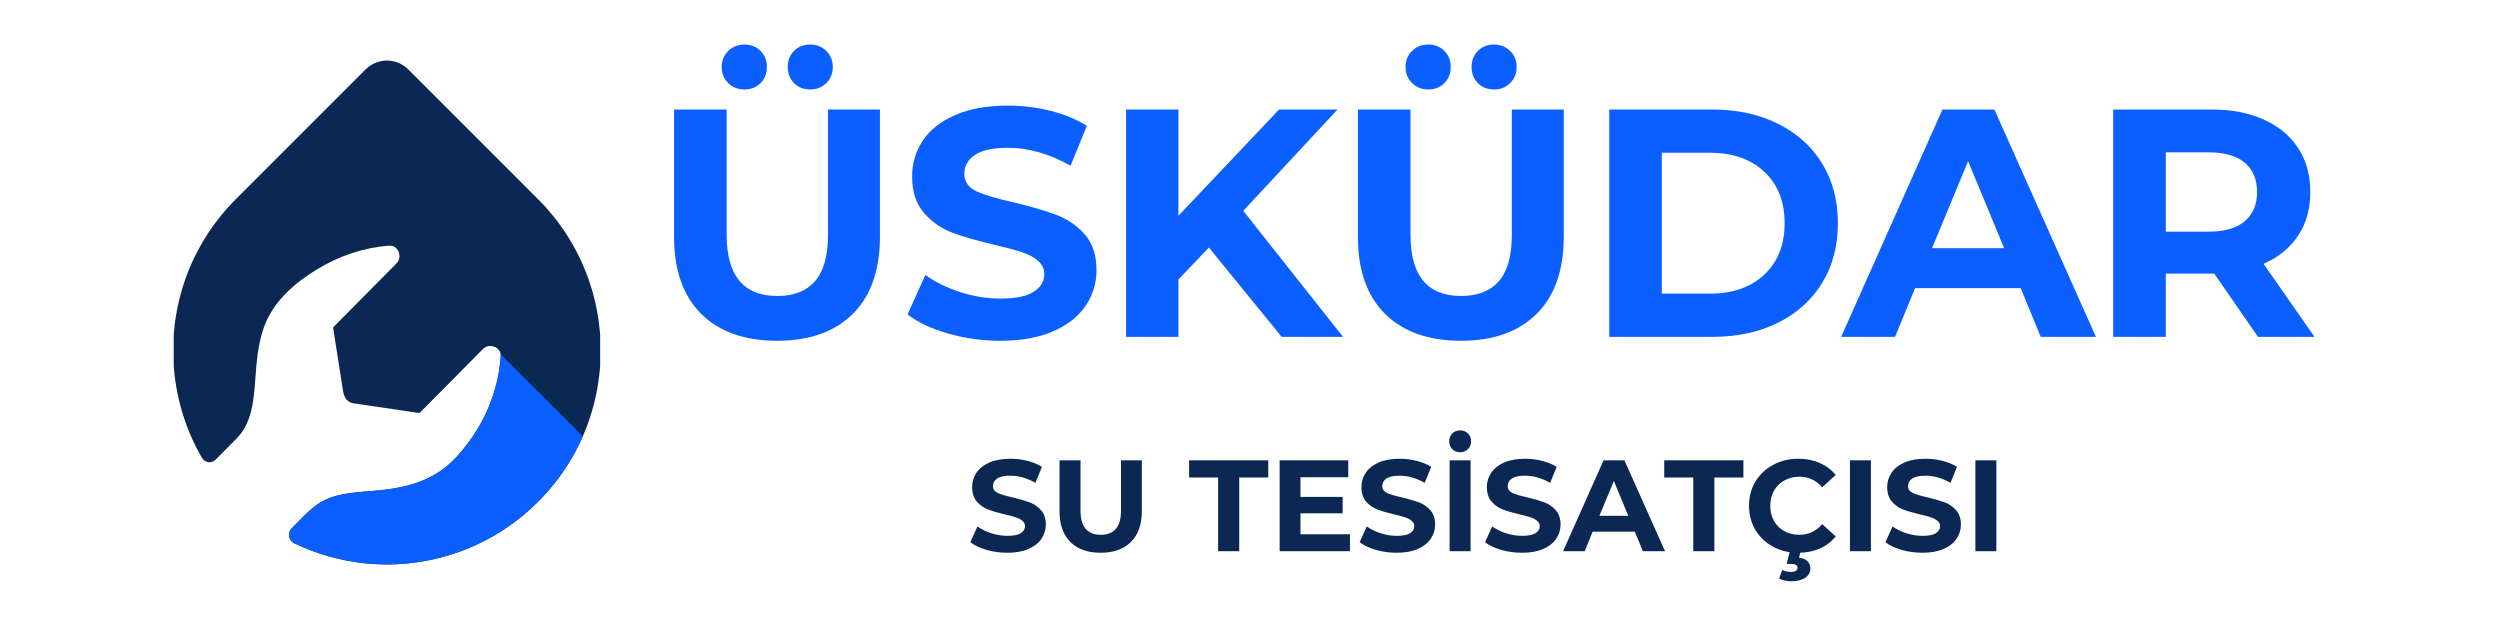 <?xml version="1.0" encoding="UTF-8"?>
<svg xmlns="http://www.w3.org/2000/svg" xmlns:xlink="http://www.w3.org/1999/xlink" width="400" zoomAndPan="magnify" viewBox="0 0 300 75" height="100" preserveAspectRatio="xMidYMid meet" version="1.0">
  <defs>
    <g></g>
    <clipPath id="909af6579c">
      <path d="M 0.844 3.266 L 52.016 3.266 L 52.016 63.73 L 0.844 63.73 Z M 0.844 3.266 " clip-rule="nonzero"></path>
    </clipPath>
    <clipPath id="e4afe8c15c">
      <rect x="0" width="260" y="0" height="68"></rect>
    </clipPath>
  </defs>
  <g transform="matrix(1, 0, 0, 1, 20, 4)">
    <g clip-path="url(#e4afe8c15c)">
      <g fill="#0b5fff" fill-opacity="1">
        <g transform="translate(57.889, 36.423)">
          <g>
            <path d="M 15.359 0.469 C 11.461 0.469 8.426 -0.609 6.25 -2.766 C 4.082 -4.922 3 -8 3 -12 L 3 -27.281 L 9.312 -27.281 L 9.312 -12.234 C 9.312 -7.348 11.336 -4.906 15.391 -4.906 C 17.367 -4.906 18.875 -5.492 19.906 -6.672 C 20.945 -7.859 21.469 -9.711 21.469 -12.234 L 21.469 -27.281 L 27.703 -27.281 L 27.703 -12 C 27.703 -8 26.617 -4.922 24.453 -2.766 C 22.285 -0.609 19.254 0.469 15.359 0.469 Z M 11.453 -29.688 C 10.672 -29.688 10.02 -29.941 9.5 -30.453 C 8.977 -30.961 8.719 -31.609 8.719 -32.391 C 8.719 -33.16 8.977 -33.801 9.5 -34.312 C 10.02 -34.82 10.672 -35.078 11.453 -35.078 C 12.234 -35.078 12.875 -34.82 13.375 -34.312 C 13.883 -33.801 14.141 -33.16 14.141 -32.391 C 14.141 -31.609 13.883 -30.961 13.375 -30.453 C 12.875 -29.941 12.234 -29.688 11.453 -29.688 Z M 19.328 -29.688 C 18.547 -29.688 17.898 -29.941 17.391 -30.453 C 16.891 -30.961 16.641 -31.609 16.641 -32.391 C 16.641 -33.16 16.891 -33.801 17.391 -34.312 C 17.898 -34.82 18.547 -35.078 19.328 -35.078 C 20.109 -35.078 20.754 -34.82 21.266 -34.312 C 21.785 -33.801 22.047 -33.16 22.047 -32.391 C 22.047 -31.609 21.785 -30.961 21.266 -30.453 C 20.754 -29.941 20.109 -29.688 19.328 -29.688 Z M 19.328 -29.688 "></path>
          </g>
        </g>
      </g>
      <g fill="#0b5fff" fill-opacity="1">
        <g transform="translate(87.814, 36.423)">
          <g>
            <path d="M 12.203 0.469 C 10.047 0.469 7.957 0.176 5.938 -0.406 C 3.926 -0.988 2.312 -1.75 1.094 -2.688 L 3.234 -7.438 C 4.398 -6.582 5.785 -5.895 7.391 -5.375 C 9.004 -4.852 10.617 -4.594 12.234 -4.594 C 14.023 -4.594 15.348 -4.859 16.203 -5.391 C 17.066 -5.93 17.5 -6.641 17.5 -7.516 C 17.5 -8.172 17.242 -8.711 16.734 -9.141 C 16.234 -9.566 15.582 -9.91 14.781 -10.172 C 13.988 -10.43 12.922 -10.719 11.578 -11.031 C 9.492 -11.52 7.789 -12.008 6.469 -12.5 C 5.145 -13 4.008 -13.789 3.062 -14.875 C 2.113 -15.969 1.641 -17.426 1.641 -19.25 C 1.641 -20.832 2.066 -22.266 2.922 -23.547 C 3.773 -24.836 5.066 -25.859 6.797 -26.609 C 8.523 -27.367 10.633 -27.75 13.125 -27.75 C 14.875 -27.75 16.578 -27.539 18.234 -27.125 C 19.898 -26.707 21.359 -26.109 22.609 -25.328 L 20.656 -20.531 C 18.133 -21.969 15.613 -22.688 13.094 -22.688 C 11.32 -22.688 10.016 -22.398 9.172 -21.828 C 8.328 -21.254 7.906 -20.5 7.906 -19.562 C 7.906 -18.625 8.391 -17.926 9.359 -17.469 C 10.336 -17.02 11.828 -16.578 13.828 -16.141 C 15.91 -15.641 17.613 -15.141 18.938 -14.641 C 20.258 -14.148 21.395 -13.375 22.344 -12.312 C 23.289 -11.25 23.766 -9.805 23.766 -7.984 C 23.766 -6.43 23.328 -5.008 22.453 -3.719 C 21.586 -2.438 20.285 -1.414 18.547 -0.656 C 16.805 0.094 14.691 0.469 12.203 0.469 Z M 12.203 0.469 "></path>
          </g>
        </g>
      </g>
      <g fill="#0b5fff" fill-opacity="1">
        <g transform="translate(111.895, 36.423)">
          <g>
            <path d="M 13.172 -10.719 L 9.516 -6.891 L 9.516 0 L 3.234 0 L 3.234 -27.281 L 9.516 -27.281 L 9.516 -14.531 L 21.594 -27.281 L 28.609 -27.281 L 17.297 -15.125 L 29.266 0 L 21.906 0 Z M 13.172 -10.719 "></path>
          </g>
        </g>
      </g>
      <g fill="#0b5fff" fill-opacity="1">
        <g transform="translate(139.949, 36.423)">
          <g>
            <path d="M 15.359 0.469 C 11.461 0.469 8.426 -0.609 6.25 -2.766 C 4.082 -4.922 3 -8 3 -12 L 3 -27.281 L 9.312 -27.281 L 9.312 -12.234 C 9.312 -7.348 11.336 -4.906 15.391 -4.906 C 17.367 -4.906 18.875 -5.492 19.906 -6.672 C 20.945 -7.859 21.469 -9.711 21.469 -12.234 L 21.469 -27.281 L 27.703 -27.281 L 27.703 -12 C 27.703 -8 26.617 -4.922 24.453 -2.766 C 22.285 -0.609 19.254 0.469 15.359 0.469 Z M 11.453 -29.688 C 10.672 -29.688 10.02 -29.941 9.5 -30.453 C 8.977 -30.961 8.719 -31.609 8.719 -32.391 C 8.719 -33.16 8.977 -33.801 9.5 -34.312 C 10.02 -34.82 10.672 -35.078 11.453 -35.078 C 12.234 -35.078 12.875 -34.82 13.375 -34.312 C 13.883 -33.801 14.141 -33.16 14.141 -32.391 C 14.141 -31.609 13.883 -30.961 13.375 -30.453 C 12.875 -29.941 12.234 -29.688 11.453 -29.688 Z M 19.328 -29.688 C 18.547 -29.688 17.898 -29.941 17.391 -30.453 C 16.891 -30.961 16.641 -31.609 16.641 -32.391 C 16.641 -33.16 16.891 -33.801 17.391 -34.312 C 17.898 -34.82 18.547 -35.078 19.328 -35.078 C 20.109 -35.078 20.754 -34.82 21.266 -34.312 C 21.785 -33.801 22.047 -33.16 22.047 -32.391 C 22.047 -31.609 21.785 -30.961 21.266 -30.453 C 20.754 -29.941 20.109 -29.688 19.328 -29.688 Z M 19.328 -29.688 "></path>
          </g>
        </g>
      </g>
      <g fill="#0b5fff" fill-opacity="1">
        <g transform="translate(169.874, 36.423)">
          <g>
            <path d="M 3.234 -27.281 L 15.625 -27.281 C 18.582 -27.281 21.195 -26.711 23.469 -25.578 C 25.75 -24.453 27.52 -22.863 28.781 -20.812 C 30.039 -18.758 30.672 -16.367 30.672 -13.641 C 30.672 -10.91 30.039 -8.52 28.781 -6.469 C 27.52 -4.414 25.75 -2.82 23.469 -1.688 C 21.195 -0.562 18.582 0 15.625 0 L 3.234 0 Z M 15.312 -5.188 C 18.039 -5.188 20.219 -5.945 21.844 -7.469 C 23.469 -8.988 24.281 -11.047 24.281 -13.641 C 24.281 -16.234 23.469 -18.289 21.844 -19.812 C 20.219 -21.332 18.039 -22.094 15.312 -22.094 L 9.547 -22.094 L 9.547 -5.188 Z M 15.312 -5.188 "></path>
          </g>
        </g>
      </g>
      <g fill="#0b5fff" fill-opacity="1">
        <g transform="translate(201.28, 36.423)">
          <g>
            <path d="M 21.203 -5.844 L 8.531 -5.844 L 6.125 0 L -0.344 0 L 11.812 -27.281 L 18.047 -27.281 L 30.234 0 L 23.609 0 Z M 19.219 -10.641 L 14.891 -21.078 L 10.562 -10.641 Z M 19.219 -10.641 "></path>
          </g>
        </g>
      </g>
      <g fill="#0b5fff" fill-opacity="1">
        <g transform="translate(230.348, 36.423)">
          <g>
            <path d="M 20.609 0 L 15.359 -7.594 L 9.547 -7.594 L 9.547 0 L 3.234 0 L 3.234 -27.281 L 15.047 -27.281 C 17.461 -27.281 19.555 -26.875 21.328 -26.062 C 23.109 -25.258 24.477 -24.117 25.438 -22.641 C 26.406 -21.16 26.891 -19.406 26.891 -17.375 C 26.891 -15.352 26.398 -13.609 25.422 -12.141 C 24.453 -10.672 23.07 -9.547 21.281 -8.766 L 27.391 0 Z M 20.5 -17.375 C 20.5 -18.906 20.004 -20.082 19.016 -20.906 C 18.023 -21.727 16.582 -22.141 14.688 -22.141 L 9.547 -22.141 L 9.547 -12.625 L 14.688 -12.625 C 16.582 -12.625 18.023 -13.039 19.016 -13.875 C 20.004 -14.707 20.5 -15.875 20.5 -17.375 Z M 20.5 -17.375 "></path>
          </g>
        </g>
      </g>
      <g clip-path="url(#909af6579c)">
        <path fill="#0b2854" d="M 13.934 60.477 L 14.953 59.453 Z M 26.434 3.266 C 27.363 3.273 28.293 3.629 29.004 4.34 L 41.973 17.305 L 44.562 19.902 C 44.723 20.055 44.875 20.215 45.027 20.375 C 45.18 20.535 45.328 20.695 45.477 20.855 C 45.621 21.02 45.766 21.184 45.906 21.352 C 46.051 21.516 46.188 21.68 46.324 21.852 C 46.461 22.02 46.598 22.188 46.73 22.359 C 46.859 22.527 46.992 22.699 47.117 22.871 C 47.246 23.047 47.371 23.223 47.492 23.398 C 47.617 23.574 47.734 23.75 47.855 23.926 C 47.973 24.105 48.086 24.281 48.195 24.465 C 48.309 24.645 48.422 24.824 48.527 25.008 C 48.637 25.188 48.742 25.371 48.848 25.559 C 48.949 25.742 49.047 25.93 49.145 26.117 C 49.246 26.305 49.34 26.488 49.43 26.676 C 49.527 26.863 49.613 27.055 49.707 27.246 C 49.789 27.434 49.879 27.625 49.961 27.816 C 50.043 28.008 50.125 28.199 50.203 28.395 C 50.281 28.586 50.359 28.781 50.434 28.977 C 50.508 29.168 50.578 29.367 50.645 29.559 C 50.715 29.758 50.777 29.957 50.84 30.152 C 50.906 30.352 50.969 30.547 51.023 30.746 C 51.086 30.941 51.141 31.145 51.195 31.34 C 51.246 31.543 51.301 31.742 51.348 31.945 C 51.371 32.027 51.391 32.113 51.41 32.195 L 47.434 36.172 L 51.41 32.195 C 51.438 32.309 51.461 32.43 51.488 32.547 C 51.531 32.746 51.574 32.949 51.613 33.152 C 51.652 33.355 51.691 33.559 51.723 33.758 C 51.758 33.965 51.789 34.164 51.816 34.367 C 51.848 34.574 51.875 34.777 51.898 34.98 C 51.922 35.188 51.945 35.391 51.965 35.594 C 51.984 35.801 52 36.004 52.02 36.207 L 52.02 39.902 C 52 40.109 51.984 40.312 51.965 40.516 C 51.945 40.723 51.922 40.926 51.898 41.129 C 51.875 41.336 51.848 41.539 51.816 41.742 C 51.789 41.945 51.758 42.148 51.723 42.355 C 51.691 42.555 51.652 42.758 51.613 42.961 C 51.574 43.164 51.531 43.367 51.488 43.566 C 51.445 43.766 51.398 43.969 51.348 44.168 C 51.301 44.371 51.246 44.57 51.195 44.77 C 51.141 44.969 51.086 45.168 51.023 45.367 C 50.969 45.566 50.906 45.762 50.84 45.961 C 50.777 46.156 50.711 46.355 50.645 46.551 C 50.578 46.746 50.508 46.945 50.434 47.137 C 50.359 47.332 50.281 47.523 50.203 47.719 C 50.125 47.914 50.043 48.102 49.961 48.297 C 49.879 48.488 49.789 48.68 49.703 48.867 C 49.613 49.059 49.527 49.246 49.43 49.438 C 49.34 49.621 49.246 49.809 49.145 49.996 C 49.047 50.184 48.949 50.371 48.848 50.555 C 48.742 50.738 48.637 50.922 48.527 51.105 C 48.422 51.285 48.309 51.465 48.195 51.645 C 48.086 51.828 47.973 52.008 47.855 52.188 C 47.734 52.363 47.617 52.539 47.492 52.715 C 47.371 52.891 47.246 53.062 47.117 53.238 C 46.992 53.414 46.859 53.582 46.73 53.754 C 46.598 53.922 46.461 54.094 46.324 54.262 C 46.188 54.43 46.051 54.598 45.906 54.762 C 45.766 54.93 45.621 55.09 45.477 55.254 C 45.328 55.418 45.18 55.578 45.027 55.738 C 44.875 55.898 44.723 56.055 44.562 56.211 C 40.219 60.555 34.711 63.016 29.035 63.598 L 29 63.602 C 28.805 63.617 28.605 63.637 28.41 63.652 L 28.348 63.656 C 28.152 63.672 27.957 63.684 27.766 63.695 L 27.699 63.699 C 27.496 63.711 27.293 63.719 27.09 63.719 L 27.055 63.723 C 26.848 63.727 26.641 63.73 26.434 63.73 C 26.223 63.73 26.012 63.727 25.805 63.723 L 25.773 63.719 C 25.566 63.719 25.367 63.711 25.164 63.699 L 25.098 63.695 C 24.906 63.684 24.711 63.672 24.52 63.656 L 24.453 63.652 C 24.258 63.637 24.055 63.617 23.863 63.602 L 23.828 63.598 C 20.898 63.297 18.012 62.496 15.312 61.191 C 14.941 61.008 14.688 60.621 14.688 60.18 C 14.688 59.902 14.789 59.648 14.953 59.453 L 16.289 58.102 C 17.445 56.934 18.484 56.043 20.094 55.57 C 21.684 55.102 23.371 55.031 25.012 54.887 C 28.762 54.562 32.066 53.742 34.715 50.902 C 37.812 47.59 39.797 43.27 40.086 38.738 C 40.098 38.59 40.078 38.449 40.039 38.328 C 39.781 37.52 38.594 37.234 37.965 37.871 L 30.34 45.566 L 22.371 44.391 L 22.367 44.391 C 22.098 44.336 21.895 44.254 21.629 43.988 C 21.363 43.723 21.219 43.273 21.156 42.863 L 19.969 35.289 L 27.594 27.594 C 28.316 26.863 27.816 25.402 26.707 25.48 C 23.625 25.707 20.723 26.703 18.082 28.297 C 15.523 29.84 13.023 31.973 11.863 34.781 C 10.898 37.113 10.781 39.645 10.59 42.129 C 10.41 44.414 10.117 46.812 8.469 48.543 L 5.844 51.191 C 5.66 51.367 5.414 51.473 5.141 51.473 C 4.762 51.473 4.426 51.266 4.25 50.957 L 4.285 51.023 C 4.195 50.867 4.105 50.711 4.02 50.555 C 3.914 50.371 3.812 50.184 3.715 49.996 C 3.621 49.809 3.523 49.621 3.43 49.438 C 3.336 49.246 3.246 49.059 3.156 48.867 C 3.07 48.68 2.984 48.488 2.898 48.297 C 2.82 48.102 2.738 47.914 2.66 47.719 C 2.578 47.523 2.504 47.332 2.43 47.137 C 2.359 46.945 2.285 46.746 2.219 46.551 C 2.148 46.355 2.086 46.156 2.02 45.961 C 1.957 45.762 1.895 45.566 1.836 45.367 C 1.777 45.168 1.723 44.969 1.668 44.77 C 1.613 44.57 1.562 44.371 1.516 44.168 C 1.465 43.969 1.418 43.766 1.375 43.566 C 1.332 43.367 1.289 43.164 1.25 42.961 C 1.211 42.758 1.172 42.555 1.141 42.355 C 1.105 42.148 1.074 41.945 1.043 41.742 C 1.016 41.539 0.984 41.336 0.961 41.129 C 0.941 40.926 0.914 40.723 0.898 40.516 C 0.875 40.312 0.859 40.109 0.844 39.902 L 0.844 36.207 C 0.859 36.004 0.875 35.801 0.898 35.594 C 0.914 35.391 0.941 35.188 0.961 34.98 C 0.984 34.777 1.016 34.574 1.043 34.367 C 1.074 34.164 1.105 33.965 1.137 33.758 C 1.172 33.559 1.211 33.355 1.25 33.152 C 1.289 32.949 1.328 32.746 1.375 32.547 C 1.398 32.43 1.426 32.309 1.453 32.195 L 5.43 36.172 L 1.453 32.195 C 1.473 32.113 1.492 32.027 1.516 31.945 C 1.562 31.742 1.613 31.543 1.668 31.34 C 1.723 31.145 1.777 30.941 1.836 30.746 C 1.895 30.547 1.957 30.352 2.02 30.152 C 2.086 29.957 2.148 29.758 2.215 29.559 C 2.285 29.367 2.359 29.168 2.43 28.977 C 2.504 28.781 2.578 28.586 2.66 28.395 C 2.738 28.199 2.82 28.008 2.898 27.816 C 2.984 27.625 3.07 27.434 3.156 27.246 C 3.246 27.055 3.336 26.863 3.43 26.676 C 3.523 26.488 3.621 26.305 3.715 26.117 C 3.812 25.93 3.914 25.742 4.02 25.559 C 4.121 25.371 4.227 25.188 4.332 25.008 C 4.441 24.824 4.551 24.645 4.664 24.465 C 4.777 24.281 4.891 24.105 5.008 23.926 C 5.125 23.75 5.246 23.574 5.367 23.398 C 5.492 23.223 5.613 23.047 5.742 22.871 C 5.871 22.699 6 22.527 6.133 22.359 C 6.262 22.188 6.402 22.02 6.535 21.852 C 6.672 21.68 6.812 21.516 6.953 21.352 C 7.094 21.184 7.238 21.02 7.387 20.855 C 7.535 20.695 7.684 20.535 7.836 20.375 C 7.988 20.215 8.141 20.055 8.297 19.902 L 23.859 4.34 C 24.57 3.629 25.5 3.273 26.434 3.266 " fill-opacity="1" fill-rule="evenodd"></path>
      </g>
      <path fill="#0b5fff" d="M 40.086 38.738 C 39.797 43.27 37.812 47.59 34.715 50.902 C 32.066 53.742 28.762 54.562 25.012 54.887 C 23.371 55.031 21.684 55.102 20.094 55.57 C 18.484 56.043 17.445 56.934 16.289 58.102 L 14.953 59.453 C 14.789 59.648 14.688 59.902 14.688 60.18 C 14.688 60.621 14.941 61.008 15.312 61.191 C 18.012 62.496 20.898 63.297 23.828 63.598 L 23.863 63.602 C 24.055 63.617 24.258 63.637 24.453 63.652 L 24.52 63.656 C 24.711 63.672 24.906 63.684 25.098 63.695 L 25.164 63.699 C 25.367 63.711 25.566 63.719 25.773 63.719 L 25.805 63.723 C 26.012 63.727 26.223 63.73 26.434 63.73 C 26.641 63.73 26.848 63.727 27.055 63.723 L 27.09 63.719 C 27.293 63.719 27.496 63.711 27.699 63.699 L 27.766 63.695 C 27.957 63.684 28.152 63.672 28.348 63.656 L 28.41 63.652 C 28.605 63.637 28.805 63.617 29 63.602 L 29.035 63.598 C 34.711 63.016 40.219 60.555 44.562 56.211 C 44.723 56.055 44.875 55.898 45.027 55.738 C 45.18 55.578 45.328 55.418 45.477 55.254 C 45.621 55.09 45.766 54.93 45.906 54.762 C 46.051 54.598 46.188 54.43 46.324 54.262 C 46.461 54.094 46.598 53.922 46.73 53.754 C 46.859 53.582 46.992 53.414 47.117 53.238 C 47.246 53.062 47.371 52.891 47.492 52.715 C 47.617 52.539 47.734 52.363 47.855 52.188 C 47.973 52.008 48.086 51.828 48.195 51.645 C 48.309 51.465 48.422 51.285 48.527 51.105 C 48.637 50.922 48.742 50.738 48.848 50.555 C 48.949 50.371 49.047 50.184 49.145 49.996 C 49.246 49.809 49.34 49.621 49.43 49.438 C 49.527 49.246 49.613 49.059 49.703 48.867 C 49.781 48.699 49.859 48.531 49.934 48.359 L 40.078 38.508 C 40.09 38.582 40.094 38.656 40.086 38.738 " fill-opacity="1" fill-rule="evenodd"></path>
      <g fill="#0b2854" fill-opacity="1">
        <g transform="translate(96, 62.144)">
          <g>
            <path d="M 4.875 0.188 C 4.008 0.188 3.176 0.07 2.375 -0.156 C 1.57 -0.395 0.926 -0.703 0.438 -1.078 L 1.297 -2.969 C 1.766 -2.633 2.316 -2.363 2.953 -2.156 C 3.598 -1.945 4.242 -1.844 4.891 -1.844 C 5.609 -1.844 6.141 -1.945 6.484 -2.156 C 6.828 -2.375 7 -2.656 7 -3 C 7 -3.258 6.895 -3.473 6.688 -3.641 C 6.488 -3.816 6.227 -3.957 5.906 -4.062 C 5.594 -4.164 5.164 -4.281 4.625 -4.406 C 3.789 -4.602 3.109 -4.801 2.578 -5 C 2.055 -5.195 1.602 -5.516 1.219 -5.953 C 0.844 -6.391 0.656 -6.973 0.656 -7.703 C 0.656 -8.328 0.828 -8.895 1.172 -9.406 C 1.516 -9.926 2.031 -10.336 2.719 -10.641 C 3.406 -10.941 4.25 -11.094 5.25 -11.094 C 5.945 -11.094 6.625 -11.008 7.281 -10.844 C 7.945 -10.676 8.531 -10.438 9.031 -10.125 L 8.25 -8.203 C 7.25 -8.773 6.242 -9.062 5.234 -9.062 C 4.523 -9.062 4 -8.945 3.656 -8.719 C 3.32 -8.488 3.156 -8.188 3.156 -7.812 C 3.156 -7.445 3.348 -7.172 3.734 -6.984 C 4.129 -6.805 4.727 -6.629 5.531 -6.453 C 6.363 -6.254 7.039 -6.055 7.562 -5.859 C 8.094 -5.66 8.547 -5.348 8.922 -4.922 C 9.305 -4.492 9.5 -3.914 9.5 -3.188 C 9.5 -2.57 9.32 -2.004 8.969 -1.484 C 8.625 -0.973 8.102 -0.566 7.406 -0.266 C 6.719 0.035 5.875 0.188 4.875 0.188 Z M 4.875 0.188 "></path>
          </g>
        </g>
      </g>
      <g fill="#0b2854" fill-opacity="1">
        <g transform="translate(105.941, 62.144)">
          <g>
            <path d="M 6.141 0.188 C 4.578 0.188 3.363 -0.242 2.5 -1.109 C 1.633 -1.973 1.203 -3.203 1.203 -4.797 L 1.203 -10.906 L 3.719 -10.906 L 3.719 -4.891 C 3.719 -2.941 4.531 -1.969 6.156 -1.969 C 6.945 -1.969 7.547 -2.203 7.953 -2.672 C 8.367 -3.141 8.578 -3.879 8.578 -4.891 L 8.578 -10.906 L 11.078 -10.906 L 11.078 -4.797 C 11.078 -3.203 10.641 -1.973 9.766 -1.109 C 8.898 -0.242 7.691 0.188 6.141 0.188 Z M 6.141 0.188 "></path>
          </g>
        </g>
      </g>
      <g fill="#0b2854" fill-opacity="1">
        <g transform="translate(118.22, 62.144)">
          <g></g>
        </g>
      </g>
      <g fill="#0b2854" fill-opacity="1">
        <g transform="translate(122.63, 62.144)">
          <g>
            <path d="M 3.547 -8.844 L 0.062 -8.844 L 0.062 -10.906 L 9.562 -10.906 L 9.562 -8.844 L 6.078 -8.844 L 6.078 0 L 3.547 0 Z M 3.547 -8.844 "></path>
          </g>
        </g>
      </g>
      <g fill="#0b2854" fill-opacity="1">
        <g transform="translate(132.26, 62.144)">
          <g>
            <path d="M 9.734 -2.031 L 9.734 0 L 1.297 0 L 1.297 -10.906 L 9.531 -10.906 L 9.531 -8.875 L 3.797 -8.875 L 3.797 -6.516 L 8.859 -6.516 L 8.859 -4.547 L 3.797 -4.547 L 3.797 -2.031 Z M 9.734 -2.031 "></path>
          </g>
        </g>
      </g>
      <g fill="#0b2854" fill-opacity="1">
        <g transform="translate(142.716, 62.144)">
          <g>
            <path d="M 4.875 0.188 C 4.008 0.188 3.176 0.07 2.375 -0.156 C 1.57 -0.395 0.926 -0.703 0.438 -1.078 L 1.297 -2.969 C 1.766 -2.633 2.316 -2.363 2.953 -2.156 C 3.598 -1.945 4.242 -1.844 4.891 -1.844 C 5.609 -1.844 6.141 -1.945 6.484 -2.156 C 6.828 -2.375 7 -2.656 7 -3 C 7 -3.258 6.895 -3.473 6.688 -3.641 C 6.488 -3.816 6.227 -3.957 5.906 -4.062 C 5.594 -4.164 5.164 -4.281 4.625 -4.406 C 3.789 -4.602 3.109 -4.801 2.578 -5 C 2.055 -5.195 1.602 -5.516 1.219 -5.953 C 0.844 -6.391 0.656 -6.973 0.656 -7.703 C 0.656 -8.328 0.828 -8.895 1.172 -9.406 C 1.516 -9.926 2.031 -10.336 2.719 -10.641 C 3.406 -10.941 4.25 -11.094 5.25 -11.094 C 5.945 -11.094 6.625 -11.008 7.281 -10.844 C 7.945 -10.676 8.531 -10.438 9.031 -10.125 L 8.25 -8.203 C 7.25 -8.773 6.242 -9.062 5.234 -9.062 C 4.523 -9.062 4 -8.945 3.656 -8.719 C 3.32 -8.488 3.156 -8.188 3.156 -7.812 C 3.156 -7.445 3.348 -7.172 3.734 -6.984 C 4.129 -6.805 4.727 -6.629 5.531 -6.453 C 6.363 -6.254 7.039 -6.055 7.562 -5.859 C 8.094 -5.66 8.547 -5.348 8.922 -4.922 C 9.305 -4.492 9.5 -3.914 9.5 -3.188 C 9.5 -2.57 9.32 -2.004 8.969 -1.484 C 8.625 -0.973 8.102 -0.566 7.406 -0.266 C 6.719 0.035 5.875 0.188 4.875 0.188 Z M 4.875 0.188 "></path>
          </g>
        </g>
      </g>
      <g fill="#0b2854" fill-opacity="1">
        <g transform="translate(152.657, 62.144)">
          <g>
            <path d="M 1.297 -10.906 L 3.812 -10.906 L 3.812 0 L 1.297 0 Z M 2.562 -11.875 C 2.176 -11.875 1.859 -12 1.609 -12.25 C 1.367 -12.5 1.25 -12.812 1.25 -13.188 C 1.25 -13.562 1.367 -13.875 1.609 -14.125 C 1.859 -14.375 2.176 -14.5 2.562 -14.5 C 2.945 -14.5 3.258 -14.375 3.5 -14.125 C 3.75 -13.875 3.875 -13.562 3.875 -13.188 C 3.875 -12.812 3.75 -12.5 3.5 -12.25 C 3.258 -12 2.945 -11.875 2.562 -11.875 Z M 2.562 -11.875 "></path>
          </g>
        </g>
      </g>
      <g fill="#0b2854" fill-opacity="1">
        <g transform="translate(157.768, 62.144)">
          <g>
            <path d="M 4.875 0.188 C 4.008 0.188 3.176 0.07 2.375 -0.156 C 1.57 -0.395 0.926 -0.703 0.438 -1.078 L 1.297 -2.969 C 1.766 -2.633 2.316 -2.363 2.953 -2.156 C 3.598 -1.945 4.242 -1.844 4.891 -1.844 C 5.609 -1.844 6.141 -1.945 6.484 -2.156 C 6.828 -2.375 7 -2.656 7 -3 C 7 -3.258 6.895 -3.473 6.688 -3.641 C 6.488 -3.816 6.227 -3.957 5.906 -4.062 C 5.594 -4.164 5.164 -4.281 4.625 -4.406 C 3.789 -4.602 3.109 -4.801 2.578 -5 C 2.055 -5.195 1.602 -5.516 1.219 -5.953 C 0.844 -6.391 0.656 -6.973 0.656 -7.703 C 0.656 -8.328 0.828 -8.895 1.172 -9.406 C 1.516 -9.926 2.031 -10.336 2.719 -10.641 C 3.406 -10.941 4.25 -11.094 5.25 -11.094 C 5.945 -11.094 6.625 -11.008 7.281 -10.844 C 7.945 -10.676 8.531 -10.438 9.031 -10.125 L 8.25 -8.203 C 7.25 -8.773 6.242 -9.062 5.234 -9.062 C 4.523 -9.062 4 -8.945 3.656 -8.719 C 3.32 -8.488 3.156 -8.188 3.156 -7.812 C 3.156 -7.445 3.348 -7.172 3.734 -6.984 C 4.129 -6.805 4.727 -6.629 5.531 -6.453 C 6.363 -6.254 7.039 -6.055 7.562 -5.859 C 8.094 -5.66 8.547 -5.348 8.922 -4.922 C 9.305 -4.492 9.5 -3.914 9.5 -3.188 C 9.5 -2.57 9.32 -2.004 8.969 -1.484 C 8.625 -0.973 8.102 -0.566 7.406 -0.266 C 6.719 0.035 5.875 0.188 4.875 0.188 Z M 4.875 0.188 "></path>
          </g>
        </g>
      </g>
      <g fill="#0b2854" fill-opacity="1">
        <g transform="translate(167.71, 62.144)">
          <g>
            <path d="M 8.469 -2.344 L 3.406 -2.344 L 2.453 0 L -0.141 0 L 4.719 -10.906 L 7.219 -10.906 L 12.094 0 L 9.438 0 Z M 7.688 -4.25 L 5.953 -8.422 L 4.219 -4.25 Z M 7.688 -4.25 "></path>
          </g>
        </g>
      </g>
      <g fill="#0b2854" fill-opacity="1">
        <g transform="translate(179.646, 62.144)">
          <g>
            <path d="M 3.547 -8.844 L 0.062 -8.844 L 0.062 -10.906 L 9.562 -10.906 L 9.562 -8.844 L 6.078 -8.844 L 6.078 0 L 3.547 0 Z M 3.547 -8.844 "></path>
          </g>
        </g>
      </g>
      <g fill="#0b2854" fill-opacity="1">
        <g transform="translate(189.276, 62.144)">
          <g>
            <path d="M 6.516 0.188 C 5.398 0.188 4.395 -0.051 3.5 -0.531 C 2.602 -1.02 1.895 -1.691 1.375 -2.547 C 0.863 -3.398 0.609 -4.367 0.609 -5.453 C 0.609 -6.535 0.863 -7.504 1.375 -8.359 C 1.895 -9.211 2.602 -9.879 3.5 -10.359 C 4.395 -10.848 5.406 -11.094 6.531 -11.094 C 7.469 -11.094 8.316 -10.926 9.078 -10.594 C 9.848 -10.258 10.492 -9.781 11.016 -9.156 L 9.391 -7.672 C 8.648 -8.516 7.738 -8.938 6.656 -8.938 C 5.977 -8.938 5.375 -8.785 4.844 -8.484 C 4.312 -8.191 3.895 -7.781 3.594 -7.25 C 3.301 -6.727 3.156 -6.129 3.156 -5.453 C 3.156 -4.773 3.301 -4.172 3.594 -3.641 C 3.895 -3.109 4.312 -2.695 4.844 -2.406 C 5.375 -2.113 5.977 -1.969 6.656 -1.969 C 7.738 -1.969 8.648 -2.395 9.391 -3.25 L 11.016 -1.766 C 10.492 -1.129 9.848 -0.645 9.078 -0.312 C 8.305 0.02 7.453 0.188 6.516 0.188 Z M 5.672 3.609 C 5.398 3.609 5.133 3.578 4.875 3.516 C 4.613 3.461 4.395 3.383 4.219 3.281 L 4.594 2.25 C 4.926 2.406 5.266 2.484 5.609 2.484 C 6.148 2.484 6.422 2.316 6.422 1.984 C 6.422 1.68 6.164 1.531 5.656 1.531 L 5.125 1.531 L 5.531 -0.125 L 6.828 -0.125 L 6.609 0.781 C 7.066 0.832 7.406 0.973 7.625 1.203 C 7.852 1.441 7.969 1.734 7.969 2.078 C 7.969 2.547 7.758 2.914 7.344 3.188 C 6.926 3.469 6.367 3.609 5.672 3.609 Z M 5.672 3.609 "></path>
          </g>
        </g>
      </g>
      <g fill="#0b2854" fill-opacity="1">
        <g transform="translate(200.698, 62.144)">
          <g>
            <path d="M 1.297 -10.906 L 3.812 -10.906 L 3.812 0 L 1.297 0 Z M 1.297 -10.906 "></path>
          </g>
        </g>
      </g>
      <g fill="#0b2854" fill-opacity="1">
        <g transform="translate(205.809, 62.144)">
          <g>
            <path d="M 4.875 0.188 C 4.008 0.188 3.176 0.07 2.375 -0.156 C 1.57 -0.395 0.926 -0.703 0.438 -1.078 L 1.297 -2.969 C 1.766 -2.633 2.316 -2.363 2.953 -2.156 C 3.598 -1.945 4.242 -1.844 4.891 -1.844 C 5.609 -1.844 6.141 -1.945 6.484 -2.156 C 6.828 -2.375 7 -2.656 7 -3 C 7 -3.258 6.895 -3.473 6.688 -3.641 C 6.488 -3.816 6.227 -3.957 5.906 -4.062 C 5.594 -4.164 5.164 -4.281 4.625 -4.406 C 3.789 -4.602 3.109 -4.801 2.578 -5 C 2.055 -5.195 1.602 -5.516 1.219 -5.953 C 0.844 -6.391 0.656 -6.973 0.656 -7.703 C 0.656 -8.328 0.828 -8.895 1.172 -9.406 C 1.516 -9.926 2.031 -10.336 2.719 -10.641 C 3.406 -10.941 4.25 -11.094 5.25 -11.094 C 5.945 -11.094 6.625 -11.008 7.281 -10.844 C 7.945 -10.676 8.531 -10.438 9.031 -10.125 L 8.25 -8.203 C 7.25 -8.773 6.242 -9.062 5.234 -9.062 C 4.523 -9.062 4 -8.945 3.656 -8.719 C 3.32 -8.488 3.156 -8.188 3.156 -7.812 C 3.156 -7.445 3.348 -7.172 3.734 -6.984 C 4.129 -6.805 4.727 -6.629 5.531 -6.453 C 6.363 -6.254 7.039 -6.055 7.562 -5.859 C 8.094 -5.66 8.547 -5.348 8.922 -4.922 C 9.305 -4.492 9.5 -3.914 9.5 -3.188 C 9.5 -2.57 9.32 -2.004 8.969 -1.484 C 8.625 -0.973 8.102 -0.566 7.406 -0.266 C 6.719 0.035 5.875 0.188 4.875 0.188 Z M 4.875 0.188 "></path>
          </g>
        </g>
      </g>
      <g fill="#0b2854" fill-opacity="1">
        <g transform="translate(215.75, 62.144)">
          <g>
            <path d="M 1.297 -10.906 L 3.812 -10.906 L 3.812 0 L 1.297 0 Z M 1.297 -10.906 "></path>
          </g>
        </g>
      </g>
    </g>
  </g>
</svg>
